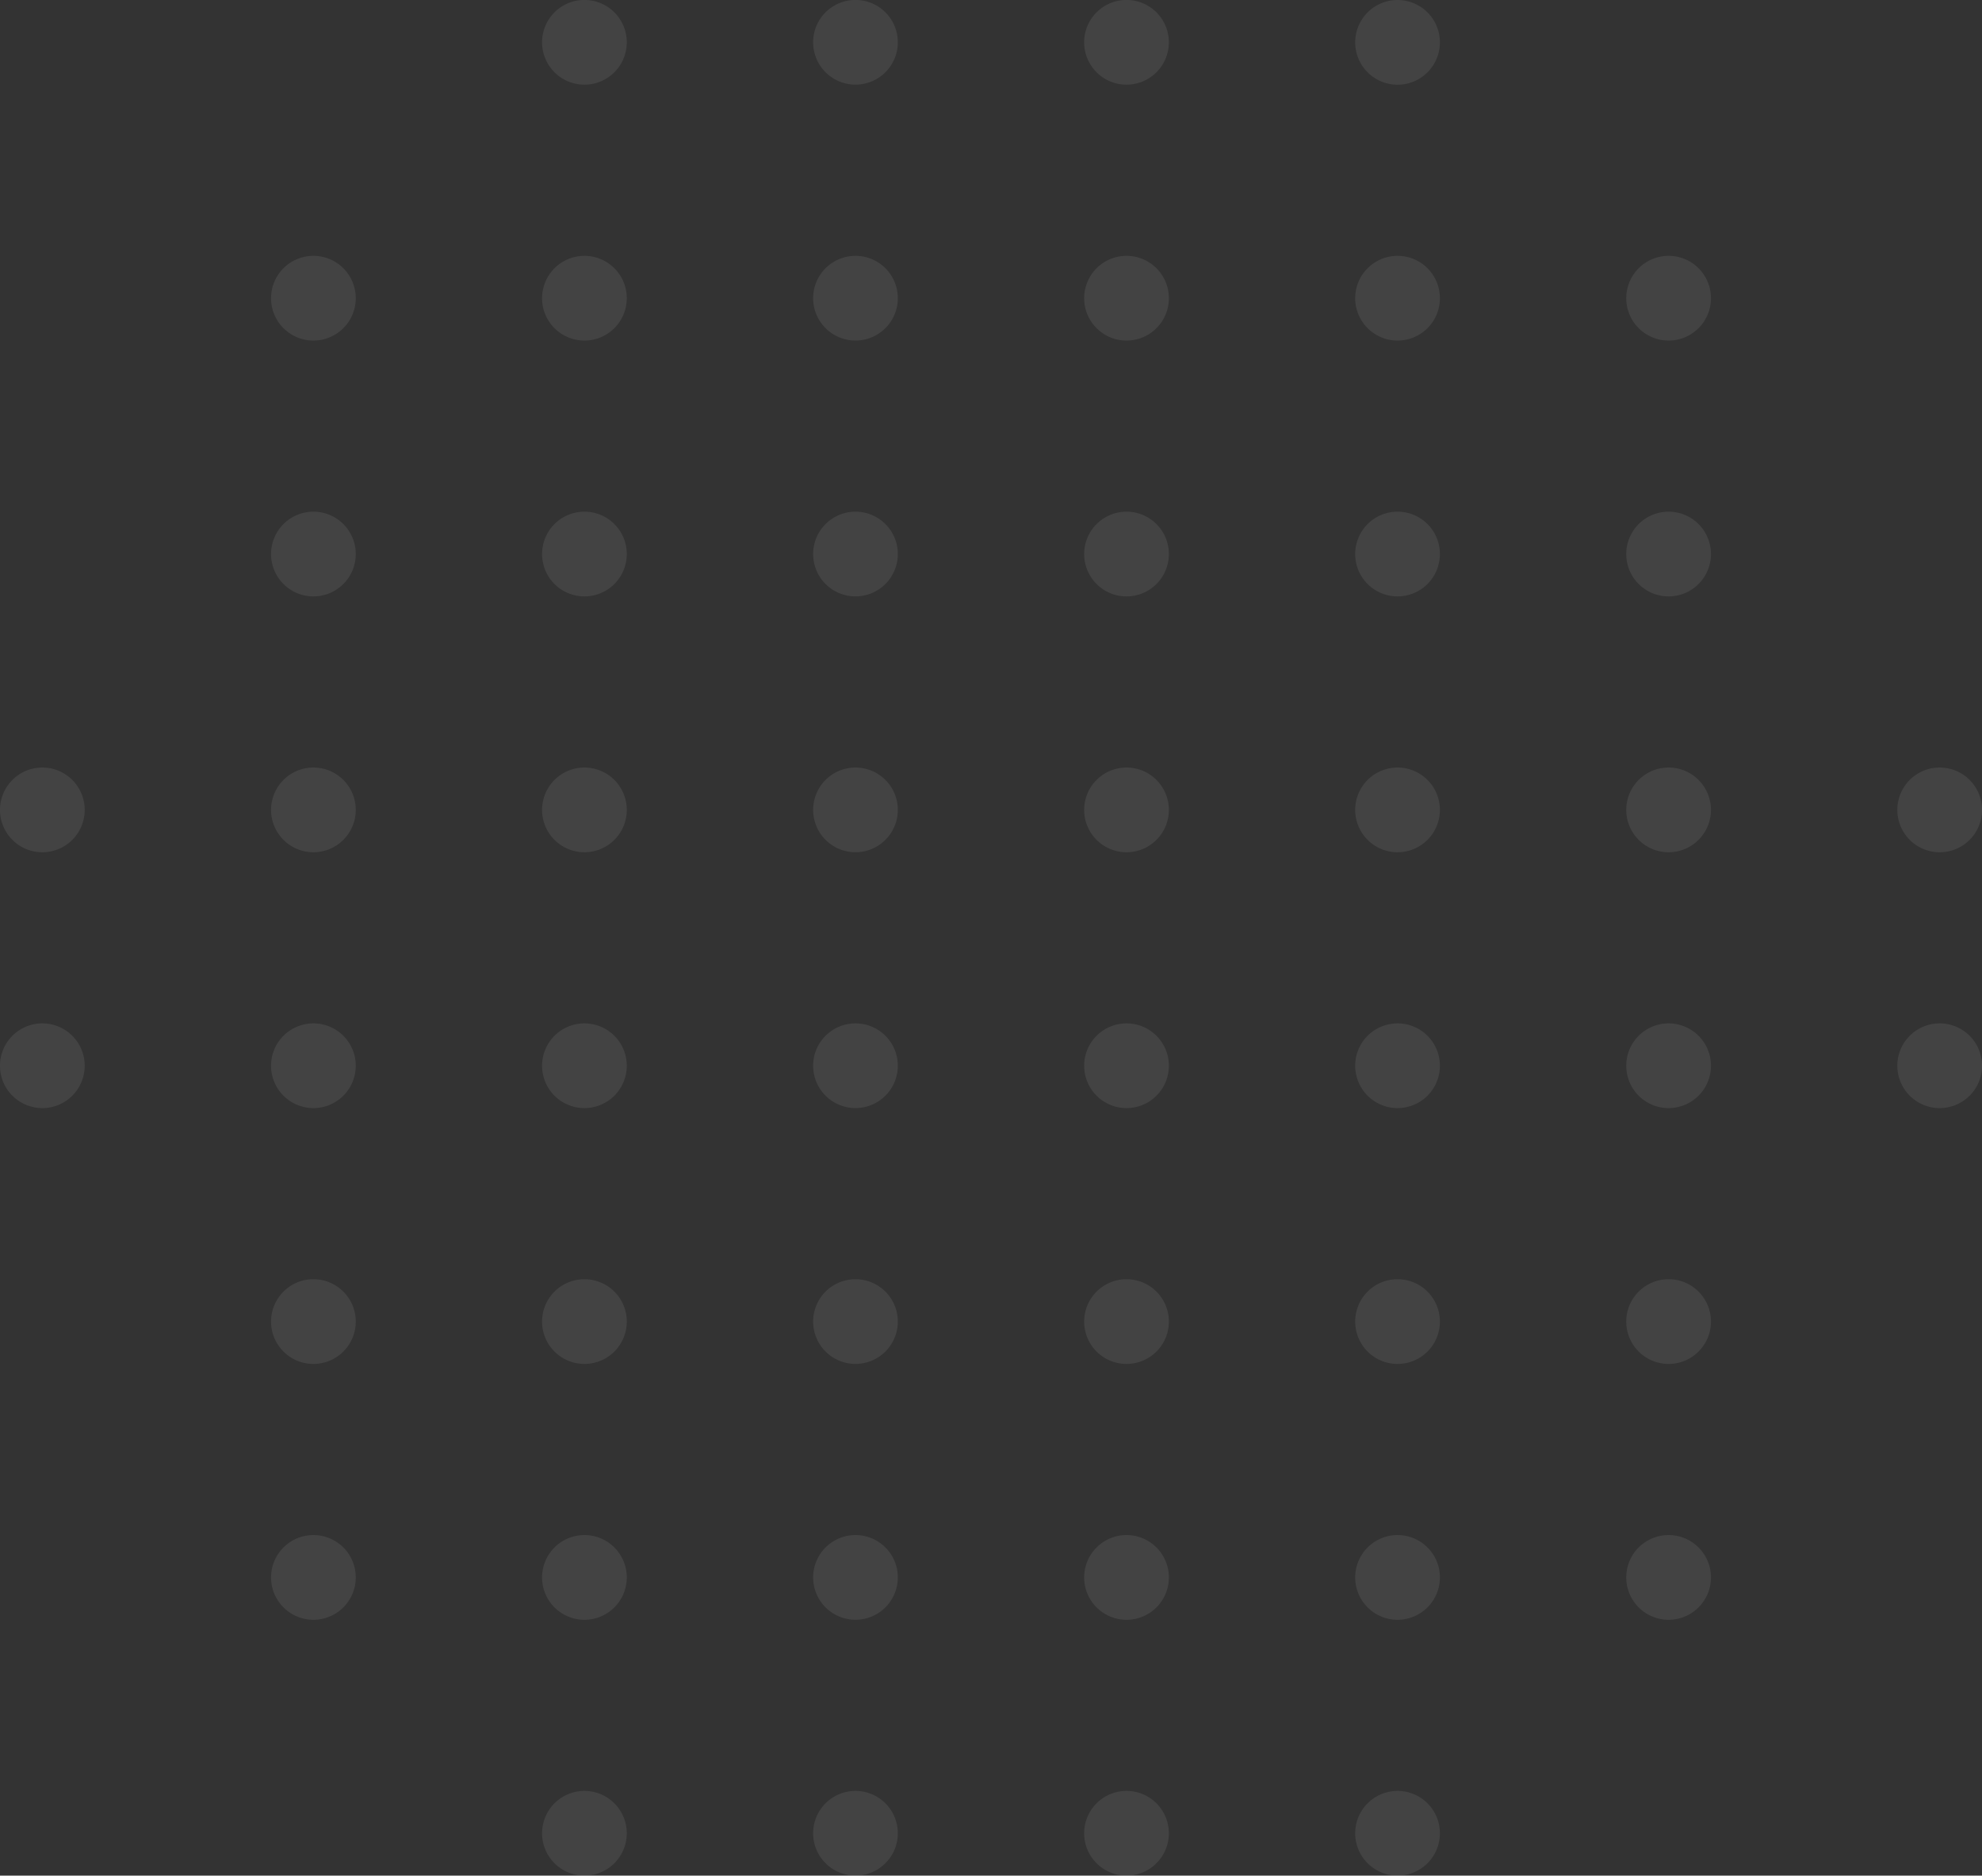 <svg xmlns="http://www.w3.org/2000/svg" width="148.145" height="140.176" viewBox="0 0 148.145 140.176">
  <rect x="0" y="0" width="148.145" height="140.176" fill="#333333" stroke="none"/>
  <g id="Grupo_258" data-name="Grupo 258" transform="translate(-341.351 -75.14)" opacity="0.08">
    <g id="Grupo_105" data-name="Grupo 105" transform="translate(381.869 208.985)">
      <path id="Caminho_49" data-name="Caminho 49" d="M377.915,178.175a3.166,3.166,0,1,1-3.166-3.166A3.166,3.166,0,0,1,377.915,178.175Z" transform="translate(-371.584 -175.009)" fill="#fff"/>
      <path id="Caminho_50" data-name="Caminho 50" d="M393.031,178.175a3.165,3.165,0,1,1-3.166-3.166A3.166,3.166,0,0,1,393.031,178.175Z" transform="translate(-366.441 -175.009)" fill="#fff"/>
      <path id="Caminho_51" data-name="Caminho 51" d="M408.148,178.175a3.166,3.166,0,1,1-3.166-3.166A3.166,3.166,0,0,1,408.148,178.175Z" transform="translate(-361.299 -175.009)" fill="#fff"/>
      <path id="Caminho_52" data-name="Caminho 52" d="M423.264,178.175a3.166,3.166,0,1,1-3.166-3.166A3.166,3.166,0,0,1,423.264,178.175Z" transform="translate(-356.156 -175.009)" fill="#fff"/>
    </g>
    <g id="Grupo_106" data-name="Grupo 106" transform="translate(361.611 189.864)">
      <path id="Caminho_53" data-name="Caminho 53" d="M362.8,163.908a3.166,3.166,0,1,1-3.166-3.166A3.166,3.166,0,0,1,362.8,163.908Z" transform="translate(-356.468 -160.742)" fill="#fff"/>
      <path id="Caminho_54" data-name="Caminho 54" d="M377.915,163.908a3.166,3.166,0,1,1-3.166-3.166A3.166,3.166,0,0,1,377.915,163.908Z" transform="translate(-351.326 -160.742)" fill="#fff"/>
      <path id="Caminho_55" data-name="Caminho 55" d="M393.031,163.908a3.165,3.165,0,1,1-3.166-3.166A3.166,3.166,0,0,1,393.031,163.908Z" transform="translate(-346.183 -160.742)" fill="#fff"/>
      <path id="Caminho_56" data-name="Caminho 56" d="M408.148,163.908a3.166,3.166,0,1,1-3.166-3.166A3.166,3.166,0,0,1,408.148,163.908Z" transform="translate(-341.04 -160.742)" fill="#fff"/>
      <path id="Caminho_57" data-name="Caminho 57" d="M423.264,163.908a3.166,3.166,0,1,1-3.166-3.166A3.166,3.166,0,0,1,423.264,163.908Z" transform="translate(-335.898 -160.742)" fill="#fff"/>
      <path id="Caminho_58" data-name="Caminho 58" d="M438.381,163.908a3.166,3.166,0,1,1-3.166-3.166A3.166,3.166,0,0,1,438.381,163.908Z" transform="translate(-330.755 -160.742)" fill="#fff"/>
    </g>
    <g id="Grupo_107" data-name="Grupo 107" transform="translate(361.611 170.743)">
      <path id="Caminho_59" data-name="Caminho 59" d="M362.8,149.641a3.166,3.166,0,1,1-3.166-3.166A3.166,3.166,0,0,1,362.8,149.641Z" transform="translate(-356.468 -146.475)" fill="#fff"/>
      <path id="Caminho_60" data-name="Caminho 60" d="M377.915,149.641a3.166,3.166,0,1,1-3.166-3.166A3.166,3.166,0,0,1,377.915,149.641Z" transform="translate(-351.326 -146.475)" fill="#fff"/>
      <path id="Caminho_61" data-name="Caminho 61" d="M393.031,149.641a3.165,3.165,0,1,1-3.166-3.166A3.166,3.166,0,0,1,393.031,149.641Z" transform="translate(-346.183 -146.475)" fill="#fff"/>
      <path id="Caminho_62" data-name="Caminho 62" d="M408.148,149.641a3.166,3.166,0,1,1-3.166-3.166A3.166,3.166,0,0,1,408.148,149.641Z" transform="translate(-341.04 -146.475)" fill="#fff"/>
      <path id="Caminho_63" data-name="Caminho 63" d="M423.264,149.641a3.166,3.166,0,1,1-3.166-3.166A3.166,3.166,0,0,1,423.264,149.641Z" transform="translate(-335.898 -146.475)" fill="#fff"/>
      <path id="Caminho_64" data-name="Caminho 64" d="M438.381,149.641a3.166,3.166,0,1,1-3.166-3.166A3.166,3.166,0,0,1,438.381,149.641Z" transform="translate(-330.755 -146.475)" fill="#fff"/>
    </g>
    <g id="Grupo_108" data-name="Grupo 108" transform="translate(341.351 151.623)">
      <path id="Caminho_65" data-name="Caminho 65" d="M347.682,135.374a3.166,3.166,0,1,1-3.166-3.166A3.166,3.166,0,0,1,347.682,135.374Z" transform="translate(-341.351 -132.208)" fill="#fff"/>
      <path id="Caminho_66" data-name="Caminho 66" d="M362.8,135.374a3.166,3.166,0,1,1-3.166-3.166A3.166,3.166,0,0,1,362.8,135.374Z" transform="translate(-336.208 -132.208)" fill="#fff"/>
      <path id="Caminho_67" data-name="Caminho 67" d="M377.915,135.374a3.166,3.166,0,1,1-3.166-3.166A3.166,3.166,0,0,1,377.915,135.374Z" transform="translate(-331.066 -132.208)" fill="#fff"/>
      <path id="Caminho_68" data-name="Caminho 68" d="M393.031,135.374a3.165,3.165,0,1,1-3.166-3.166A3.166,3.166,0,0,1,393.031,135.374Z" transform="translate(-325.923 -132.208)" fill="#fff"/>
      <path id="Caminho_69" data-name="Caminho 69" d="M408.148,135.374a3.166,3.166,0,1,1-3.166-3.166A3.166,3.166,0,0,1,408.148,135.374Z" transform="translate(-320.78 -132.208)" fill="#fff"/>
      <path id="Caminho_70" data-name="Caminho 70" d="M423.264,135.374a3.166,3.166,0,1,1-3.166-3.166A3.166,3.166,0,0,1,423.264,135.374Z" transform="translate(-315.638 -132.208)" fill="#fff"/>
      <path id="Caminho_71" data-name="Caminho 71" d="M438.381,135.374a3.166,3.166,0,1,1-3.166-3.166A3.166,3.166,0,0,1,438.381,135.374Z" transform="translate(-310.495 -132.208)" fill="#fff"/>
      <path id="Caminho_72" data-name="Caminho 72" d="M453.5,135.374a3.166,3.166,0,1,1-3.166-3.166A3.166,3.166,0,0,1,453.5,135.374Z" transform="translate(-305.352 -132.208)" fill="#fff"/>
    </g>
    <g id="Grupo_109" data-name="Grupo 109" transform="translate(341.351 132.502)">
      <path id="Caminho_73" data-name="Caminho 73" d="M347.682,121.107a3.166,3.166,0,1,1-3.166-3.166A3.166,3.166,0,0,1,347.682,121.107Z" transform="translate(-341.351 -117.941)" fill="#fff"/>
      <path id="Caminho_74" data-name="Caminho 74" d="M362.8,121.107a3.166,3.166,0,1,1-3.166-3.166A3.166,3.166,0,0,1,362.8,121.107Z" transform="translate(-336.208 -117.941)" fill="#fff"/>
      <path id="Caminho_75" data-name="Caminho 75" d="M377.915,121.107a3.166,3.166,0,1,1-3.166-3.166A3.166,3.166,0,0,1,377.915,121.107Z" transform="translate(-331.066 -117.941)" fill="#fff"/>
      <path id="Caminho_76" data-name="Caminho 76" d="M393.031,121.107a3.165,3.165,0,1,1-3.166-3.166A3.166,3.166,0,0,1,393.031,121.107Z" transform="translate(-325.923 -117.941)" fill="#fff"/>
      <path id="Caminho_77" data-name="Caminho 77" d="M408.148,121.107a3.166,3.166,0,1,1-3.166-3.166A3.166,3.166,0,0,1,408.148,121.107Z" transform="translate(-320.78 -117.941)" fill="#fff"/>
      <path id="Caminho_78" data-name="Caminho 78" d="M423.264,121.107a3.166,3.166,0,1,1-3.166-3.166A3.166,3.166,0,0,1,423.264,121.107Z" transform="translate(-315.638 -117.941)" fill="#fff"/>
      <path id="Caminho_79" data-name="Caminho 79" d="M438.381,121.107a3.166,3.166,0,1,1-3.166-3.166A3.166,3.166,0,0,1,438.381,121.107Z" transform="translate(-310.495 -117.941)" fill="#fff"/>
      <path id="Caminho_80" data-name="Caminho 80" d="M453.5,121.107a3.166,3.166,0,1,1-3.166-3.166A3.166,3.166,0,0,1,453.5,121.107Z" transform="translate(-305.352 -117.941)" fill="#fff"/>
    </g>
    <g id="Grupo_110" data-name="Grupo 110" transform="translate(361.611 113.381)">
      <path id="Caminho_81" data-name="Caminho 81" d="M362.8,106.84a3.166,3.166,0,1,1-3.166-3.166A3.165,3.165,0,0,1,362.8,106.84Z" transform="translate(-356.468 -103.674)" fill="#fff"/>
      <path id="Caminho_82" data-name="Caminho 82" d="M377.915,106.84a3.166,3.166,0,1,1-3.166-3.166A3.164,3.164,0,0,1,377.915,106.84Z" transform="translate(-351.326 -103.674)" fill="#fff"/>
      <path id="Caminho_83" data-name="Caminho 83" d="M393.031,106.84a3.165,3.165,0,1,1-3.166-3.166A3.164,3.164,0,0,1,393.031,106.84Z" transform="translate(-346.183 -103.674)" fill="#fff"/>
      <path id="Caminho_84" data-name="Caminho 84" d="M408.148,106.84a3.166,3.166,0,1,1-3.166-3.166A3.165,3.165,0,0,1,408.148,106.84Z" transform="translate(-341.04 -103.674)" fill="#fff"/>
      <path id="Caminho_85" data-name="Caminho 85" d="M423.264,106.84a3.166,3.166,0,1,1-3.166-3.166A3.164,3.164,0,0,1,423.264,106.84Z" transform="translate(-335.898 -103.674)" fill="#fff"/>
      <path id="Caminho_86" data-name="Caminho 86" d="M438.381,106.84a3.166,3.166,0,1,1-3.166-3.166A3.165,3.165,0,0,1,438.381,106.84Z" transform="translate(-330.755 -103.674)" fill="#fff"/>
    </g>
    <g id="Grupo_111" data-name="Grupo 111" transform="translate(361.611 94.261)">
      <path id="Caminho_87" data-name="Caminho 87" d="M362.8,92.573a3.166,3.166,0,1,1-3.166-3.166A3.165,3.165,0,0,1,362.8,92.573Z" transform="translate(-356.468 -89.407)" fill="#fff"/>
      <path id="Caminho_88" data-name="Caminho 88" d="M377.915,92.573a3.166,3.166,0,1,1-3.166-3.166A3.164,3.164,0,0,1,377.915,92.573Z" transform="translate(-351.326 -89.407)" fill="#fff"/>
      <path id="Caminho_89" data-name="Caminho 89" d="M393.031,92.573a3.165,3.165,0,1,1-3.166-3.166A3.164,3.164,0,0,1,393.031,92.573Z" transform="translate(-346.183 -89.407)" fill="#fff"/>
      <path id="Caminho_90" data-name="Caminho 90" d="M408.148,92.573a3.166,3.166,0,1,1-3.166-3.166A3.165,3.165,0,0,1,408.148,92.573Z" transform="translate(-341.04 -89.407)" fill="#fff"/>
      <path id="Caminho_91" data-name="Caminho 91" d="M423.264,92.573a3.166,3.166,0,1,1-3.166-3.166A3.164,3.164,0,0,1,423.264,92.573Z" transform="translate(-335.898 -89.407)" fill="#fff"/>
      <path id="Caminho_92" data-name="Caminho 92" d="M438.381,92.573a3.166,3.166,0,1,1-3.166-3.166A3.165,3.165,0,0,1,438.381,92.573Z" transform="translate(-330.755 -89.407)" fill="#fff"/>
    </g>
    <g id="Grupo_112" data-name="Grupo 112" transform="translate(381.869 75.14)">
      <path id="Caminho_93" data-name="Caminho 93" d="M377.915,78.3a3.166,3.166,0,1,1-3.166-3.164A3.165,3.165,0,0,1,377.915,78.3Z" transform="translate(-371.584 -75.14)" fill="#fff"/>
      <path id="Caminho_94" data-name="Caminho 94" d="M393.031,78.3a3.165,3.165,0,1,1-3.166-3.164A3.165,3.165,0,0,1,393.031,78.3Z" transform="translate(-366.441 -75.14)" fill="#fff"/>
      <path id="Caminho_95" data-name="Caminho 95" d="M408.148,78.3a3.166,3.166,0,1,1-3.166-3.164A3.166,3.166,0,0,1,408.148,78.3Z" transform="translate(-361.299 -75.14)" fill="#fff"/>
      <path id="Caminho_96" data-name="Caminho 96" d="M423.264,78.3A3.166,3.166,0,1,1,420.1,75.14,3.165,3.165,0,0,1,423.264,78.3Z" transform="translate(-356.156 -75.14)" fill="#fff"/>
    </g>
  </g>
</svg>
